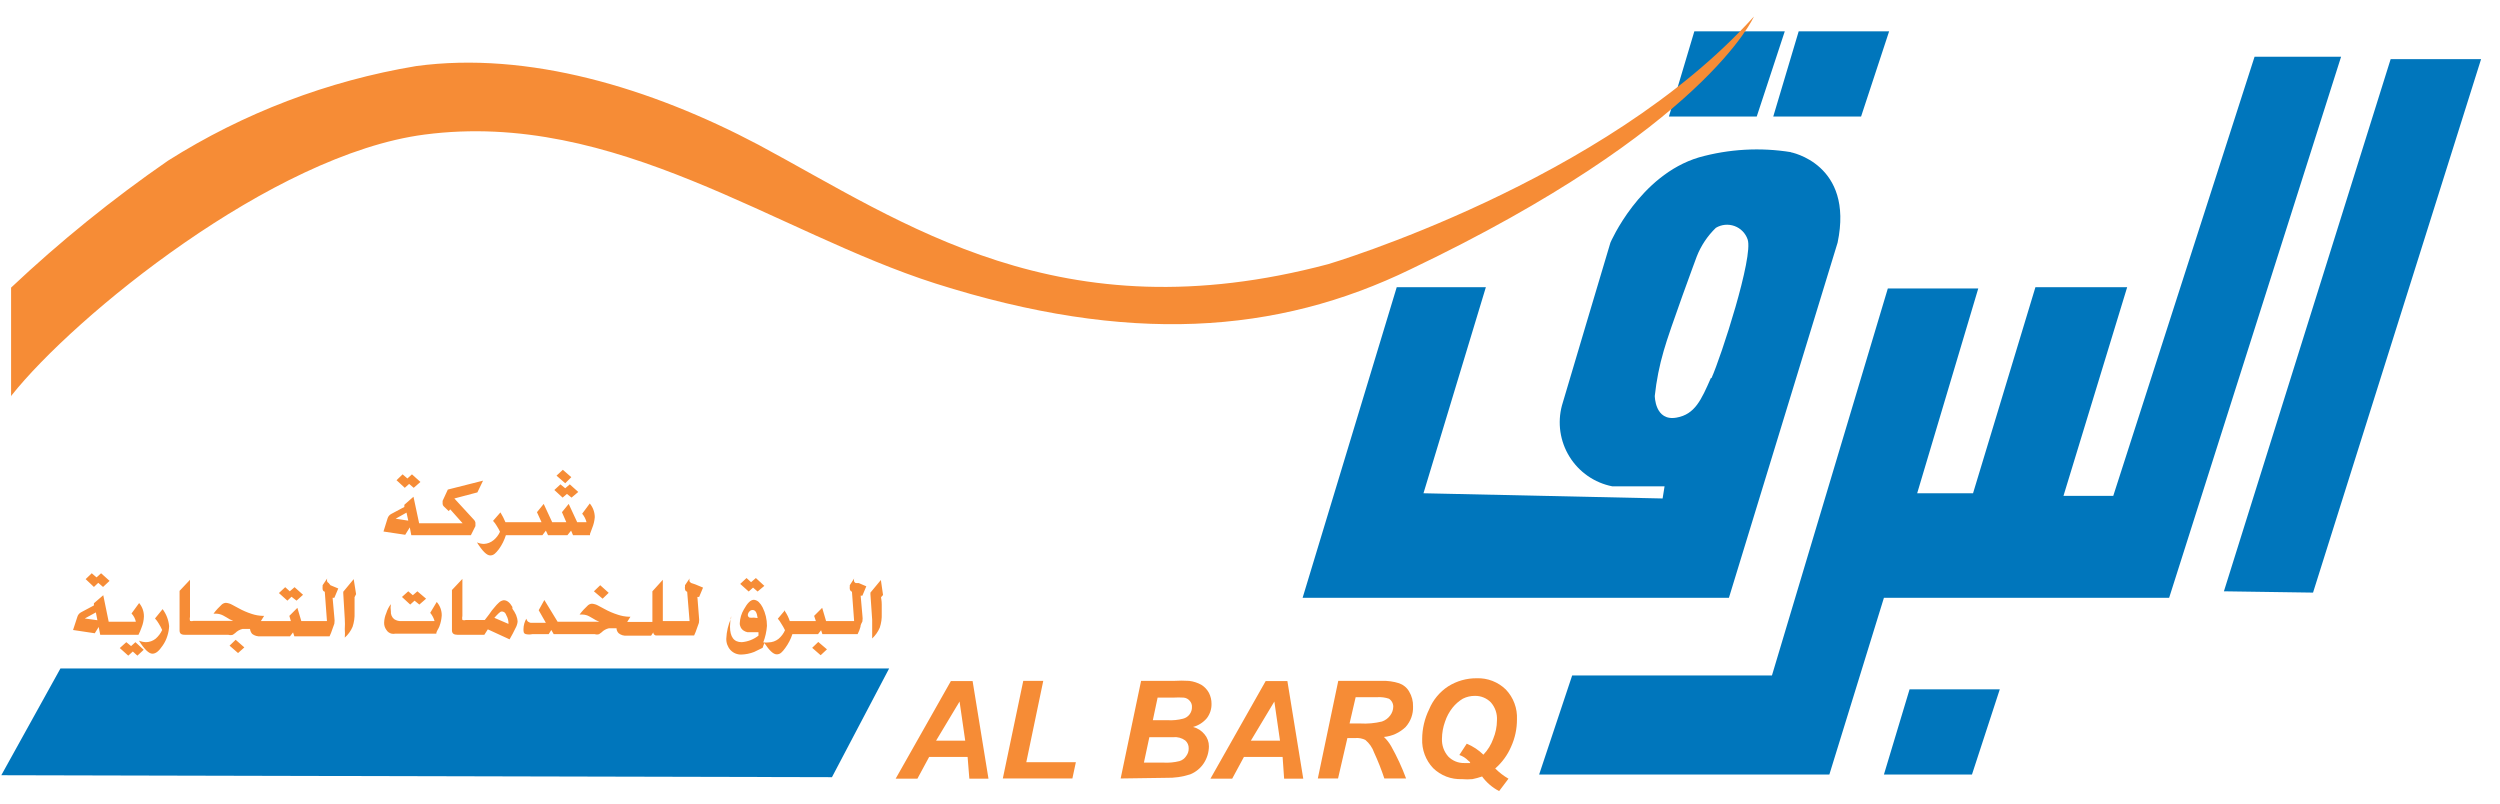 <svg width="115" height="37" viewBox="0 0 115 37" fill="none" xmlns="http://www.w3.org/2000/svg">
<g id="Group 29">
<path id="Vector" d="M109.97 2.72H114.13L106.4 27.26L102.3 27.2L109.97 2.72Z" fill="#0076BC"/>
<path id="Vector_2" d="M103.71 2.61H107.69L99.78 27.5H86.66L84.15 35.63H70.8L72.32 31.07H81.51L86.84 13.27H91L88.19 22.69H90.76L93.63 13.21H97.85L94.92 22.81H97.21L103.71 2.61Z" fill="#0076BC"/>
<path id="Vector_3" d="M87.84 31.71H91.99L90.71 35.63H86.66L87.84 31.71Z" fill="#0076BC"/>
<path id="Vector_4" d="M82.74 1.44H86.9L85.61 5.36H81.57L82.74 1.44Z" fill="#0076BC"/>
<path id="Vector_5" d="M77.94 1.44H82.1L80.81 5.36H76.77L77.94 1.44Z" fill="#0076BC"/>
<path id="Vector_6" d="M0.51 18.23V13.23C2.766 11.104 5.18 9.152 7.73 7.39C11.206 5.194 15.085 3.716 19.14 3.04C24.29 2.34 29.93 4.04 34.89 6.66C41.61 10.26 48.72 15.44 61.1 12.15C61.1 12.15 73.82 8.38 80.68 0.76C80.68 0.76 78.45 5.91 64.9 12.38C58.73 15.38 51.9 15.86 43.03 13.04C35.69 10.7 28.31 5.04 19.53 6.19C12.53 7.1 3.42 14.55 0.53 18.19" fill="#F68C36"/>
<path id="Vector_7" d="M44.51 34.82H42.74L42.2 35.82H41.2L43.74 31.33H44.74L45.47 35.82H44.59L44.51 34.82ZM44.4 34.07L44.14 32.27L43.06 34.07H44.4Z" fill="#F68C36"/>
<path id="Vector_8" d="M46.13 35.81L47.07 31.32H47.99L47.21 35.06H49.49L49.33 35.81H46.13Z" fill="#F68C36"/>
<path id="Vector_9" d="M51.55 35.81L52.49 31.32H54C54.233 31.305 54.467 31.305 54.7 31.32C54.897 31.343 55.087 31.405 55.26 31.5C55.407 31.591 55.527 31.718 55.61 31.87C55.691 32.028 55.732 32.203 55.73 32.38C55.734 32.614 55.66 32.843 55.52 33.03C55.354 33.23 55.131 33.373 54.88 33.44C55.089 33.493 55.275 33.613 55.41 33.78C55.54 33.934 55.611 34.129 55.61 34.33C55.608 34.603 55.528 34.87 55.38 35.1C55.229 35.334 55.009 35.516 54.75 35.62C54.392 35.736 54.016 35.79 53.64 35.78L51.55 35.81ZM52.62 35.08H53.51C53.762 35.095 54.015 35.072 54.26 35.01C54.389 34.97 54.499 34.885 54.57 34.77C54.644 34.672 54.682 34.553 54.68 34.43C54.683 34.36 54.67 34.291 54.643 34.227C54.615 34.162 54.573 34.105 54.52 34.06C54.361 33.944 54.166 33.891 53.97 33.91H52.87L52.62 35.08ZM53.03 33.13H53.73C53.962 33.142 54.195 33.118 54.42 33.06C54.54 33.03 54.646 32.961 54.72 32.862C54.795 32.764 54.834 32.643 54.83 32.52C54.835 32.417 54.799 32.316 54.73 32.24C54.696 32.198 54.653 32.163 54.605 32.137C54.557 32.111 54.504 32.095 54.45 32.09C54.29 32.08 54.13 32.08 53.97 32.09H53.25L53.03 33.13Z" fill="#F68C36"/>
<path id="Vector_10" d="M59 34.82H57.22L56.68 35.82H55.68L58.22 31.33H59.22L59.95 35.82H59.07L59 34.82ZM58.88 34.07L58.62 32.27L57.54 34.07H58.88Z" fill="#F68C36"/>
<path id="Vector_11" d="M61.55 35.81H60.62L61.56 31.32H63.56C63.831 31.31 64.102 31.348 64.36 31.43C64.554 31.497 64.718 31.632 64.82 31.81C64.945 32.018 65.007 32.258 65 32.5C65.013 32.846 64.891 33.183 64.66 33.44C64.389 33.703 64.036 33.866 63.66 33.9C63.79 34.023 63.901 34.164 63.99 34.32C64.259 34.798 64.49 35.296 64.68 35.81H63.68C63.546 35.405 63.389 35.008 63.21 34.62C63.132 34.394 62.993 34.194 62.81 34.04C62.668 33.968 62.509 33.937 62.35 33.95H61.98L61.55 35.81ZM62.08 33.28H62.57C62.906 33.3 63.243 33.269 63.57 33.19C63.723 33.138 63.855 33.04 63.95 32.91C64.037 32.795 64.087 32.655 64.09 32.51C64.091 32.436 64.073 32.364 64.038 32.299C64.003 32.234 63.952 32.179 63.89 32.14C63.719 32.083 63.539 32.059 63.36 32.07H62.36L62.08 33.28Z" fill="#F68C36"/>
<path id="Vector_12" d="M68.17 35.72C68.026 35.77 67.879 35.81 67.73 35.84C67.57 35.855 67.41 35.855 67.25 35.84C67.005 35.85 66.761 35.811 66.532 35.723C66.303 35.635 66.095 35.501 65.92 35.33C65.752 35.151 65.621 34.94 65.535 34.71C65.449 34.48 65.41 34.235 65.42 33.99C65.422 33.518 65.532 33.053 65.74 32.63C65.919 32.196 66.226 31.826 66.62 31.57C67.012 31.324 67.467 31.195 67.93 31.2C68.177 31.191 68.423 31.233 68.653 31.322C68.884 31.412 69.094 31.547 69.27 31.72C69.443 31.902 69.578 32.117 69.665 32.353C69.753 32.588 69.792 32.839 69.78 33.09C69.782 33.525 69.69 33.954 69.51 34.35C69.345 34.734 69.095 35.075 68.78 35.35C68.962 35.533 69.167 35.691 69.39 35.82L68.96 36.39C68.647 36.228 68.377 35.995 68.17 35.71M68.24 34.71C68.441 34.502 68.594 34.253 68.69 33.98C68.8 33.713 68.858 33.428 68.86 33.14C68.87 32.99 68.851 32.839 68.803 32.697C68.755 32.554 68.679 32.423 68.58 32.31C68.485 32.213 68.371 32.136 68.246 32.085C68.12 32.033 67.986 32.008 67.85 32.01C67.656 32.008 67.463 32.052 67.29 32.14C67.11 32.248 66.951 32.387 66.82 32.55C66.666 32.744 66.547 32.964 66.47 33.2C66.38 33.45 66.333 33.714 66.33 33.98C66.317 34.281 66.421 34.575 66.62 34.8C66.716 34.898 66.831 34.975 66.959 35.027C67.086 35.079 67.223 35.103 67.36 35.1H67.63C67.63 35.1 67.63 35.04 67.54 34.99C67.427 34.871 67.286 34.782 67.13 34.73L67.47 34.21C67.757 34.329 68.019 34.502 68.24 34.72V34.71Z" fill="#F68C36"/>
<path id="Vector_13" d="M82.39 7C80.976 6.771 79.529 6.853 78.15 7.24C75.41 8.06 74.08 11.16 74.08 11.16C74.08 11.16 71.86 18.6 71.85 18.65C71.743 19.047 71.72 19.46 71.779 19.866C71.84 20.273 71.982 20.662 72.199 21.011C72.415 21.359 72.701 21.66 73.038 21.894C73.376 22.128 73.757 22.29 74.16 22.37H76.57L76.48 22.93L65.48 22.69L68.35 13.21H64.25L59.92 27.5H79.53L84.53 11.16C85.29 7.53 82.36 7 82.36 7M78.7 17.39C78.26 18.39 77.97 19.06 77.12 19.21C76.12 19.39 76.12 18.21 76.12 18.21C76.195 17.509 76.332 16.817 76.53 16.14C76.81 15.14 78.05 11.8 78.05 11.8C78.245 11.302 78.545 10.852 78.93 10.48C79.058 10.403 79.201 10.356 79.349 10.342C79.497 10.328 79.646 10.347 79.786 10.397C79.926 10.448 80.053 10.529 80.157 10.635C80.262 10.741 80.341 10.869 80.39 11.01C80.67 11.8 79.17 16.41 78.73 17.39H78.7Z" fill="#0076BC"/>
<path id="Vector_14" d="M38.27 35.75L40.9 30.75H2.78L0.06 35.66L38.27 35.75Z" fill="#0076BC"/>
<path id="Vector_15" d="M13.41 27.45L13.64 27.63L13.94 27.36L13.55 27.01L13.33 27.2L13.12 27.01L12.83 27.28L13.22 27.63L13.41 27.45ZM18.82 22.26L19.03 22.44L19.34 22.17L18.95 21.82L18.74 22.01L18.52 21.82L18.24 22.09L18.62 22.44L18.82 22.26ZM6.51 28.87C6.577 28.708 6.614 28.535 6.62 28.36C6.624 28.134 6.546 27.913 6.4 27.74L6.05 28.22C6.15 28.326 6.219 28.457 6.25 28.6H5L4.75 27.38L4.32 27.75V27.85L3.72 28.17C3.643 28.214 3.586 28.285 3.56 28.37L3.36 28.98L4.36 29.13L4.54 28.84L4.61 29.2H6.37C6.42 29.09 6.47 29 6.51 28.87ZM3.9 28.45L4.41 28.17L4.48 28.53L3.9 28.45ZM4.52 26.81L4.74 27L5.04 26.72L4.65 26.37L4.44 26.56L4.22 26.37L3.94 26.64L4.32 27L4.52 26.81ZM26.28 21.95L25.89 21.61L25.6 21.88L26 22.23L26.28 21.95ZM34.64 27.03L34.85 27.21L35.16 26.95L34.77 26.59L34.55 26.78L34.34 26.59L34.05 26.86L34.44 27.21L34.64 27.03ZM23 24.46C22.932 24.612 22.829 24.746 22.7 24.85C22.576 24.953 22.421 25.013 22.26 25.02C22.15 25.018 22.041 24.994 21.94 24.95C22.19 25.35 22.39 25.55 22.55 25.55C22.71 25.55 22.8 25.45 22.95 25.26C23.09 25.065 23.198 24.849 23.27 24.62H24.95L25.11 24.41L25.21 24.62H26.1L26.27 24.41L26.36 24.62H27.14C27.136 24.6 27.136 24.58 27.14 24.56L27.24 24.29C27.306 24.131 27.346 23.962 27.36 23.79C27.358 23.56 27.277 23.337 27.13 23.16L26.78 23.63C26.875 23.744 26.943 23.877 26.98 24.02H26.55L26.16 23.18L25.85 23.56L26.05 24.02H25.4L25.01 23.18L24.7 23.56L24.91 24.02H23.25C23.185 23.864 23.108 23.714 23.02 23.57L22.68 23.96C22.745 24.03 22.802 24.107 22.85 24.19C22.906 24.277 22.956 24.367 23 24.46ZM27.72 27.54L28 27.27L27.61 26.92L27.32 27.2L27.72 27.54ZM26.08 22.72L26.29 22.89L26.6 22.63L26.21 22.28L26 22.46L25.78 22.28L25.5 22.54L25.88 22.89L26.08 22.72ZM6.03 29.72L5.81 29.54L5.51 29.81L5.9 30.16L6.11 29.97L6.32 30.16L6.61 29.89L6.23 29.54L6.03 29.72ZM39.36 26.82C39.33 26.805 39.305 26.78 39.29 26.75C39.277 26.704 39.277 26.656 39.29 26.61L39.09 26.92V26.99C39.085 27.023 39.085 27.057 39.09 27.09C39.092 27.119 39.103 27.147 39.121 27.17C39.138 27.193 39.163 27.21 39.19 27.22L39.29 28.57H38L37.82 27.96L37.45 28.33L37.53 28.57H36.33C36.278 28.41 36.204 28.259 36.11 28.12V28.07L35.78 28.46C35.842 28.53 35.895 28.608 35.94 28.69C36.004 28.786 36.06 28.886 36.11 28.99C36.042 29.145 35.939 29.282 35.81 29.39C35.681 29.491 35.523 29.547 35.36 29.55C35.277 29.562 35.193 29.562 35.11 29.55C35.204 29.306 35.261 29.05 35.28 28.79C35.281 28.495 35.213 28.203 35.08 27.94C35.034 27.847 34.973 27.763 34.9 27.69C34.839 27.634 34.762 27.599 34.68 27.59C34.53 27.59 34.38 27.74 34.22 28.03C34.106 28.221 34.04 28.438 34.03 28.66C34.026 28.729 34.041 28.798 34.073 28.859C34.104 28.921 34.152 28.973 34.21 29.01C34.261 29.044 34.319 29.068 34.38 29.08H34.89C34.89 29.16 34.89 29.22 34.89 29.24C34.668 29.413 34.4 29.517 34.12 29.54C33.76 29.54 33.58 29.3 33.58 28.82C33.583 28.659 33.6 28.498 33.63 28.34V28.44C33.499 28.733 33.424 29.049 33.41 29.37C33.402 29.565 33.47 29.755 33.6 29.9C33.664 29.968 33.741 30.023 33.828 30.059C33.914 30.095 34.007 30.112 34.1 30.11C34.302 30.104 34.502 30.063 34.69 29.99L35.08 29.8L35.16 29.58C35.39 29.92 35.57 30.1 35.73 30.1C35.89 30.1 35.98 30 36.12 29.81C36.263 29.616 36.375 29.4 36.45 29.17H37.63L37.77 28.99L37.83 29.17H39.45C39.505 29.065 39.549 28.954 39.58 28.84C39.58 28.73 39.65 28.64 39.67 28.59C39.685 28.494 39.685 28.396 39.67 28.3L39.59 27.4H39.67L39.85 26.97L39.5 26.82H39.36ZM34.67 28.41C34.607 28.419 34.543 28.419 34.48 28.41C34.455 28.4 34.433 28.381 34.419 28.358C34.404 28.335 34.398 28.307 34.4 28.28C34.408 28.219 34.436 28.163 34.48 28.12C34.498 28.1 34.519 28.085 34.543 28.075C34.568 28.064 34.594 28.059 34.62 28.06C34.75 28.06 34.82 28.18 34.85 28.43L34.67 28.41ZM19.79 28.19C19.883 28.301 19.952 28.43 19.99 28.57H18.49C18.363 28.582 18.236 28.55 18.13 28.48C18.078 28.437 18.037 28.381 18.011 28.319C17.985 28.256 17.974 28.188 17.98 28.12C17.963 28.011 17.963 27.899 17.98 27.79C17.886 27.913 17.815 28.052 17.77 28.2C17.709 28.339 17.675 28.488 17.67 28.64C17.665 28.758 17.7 28.875 17.77 28.97C17.796 29.016 17.832 29.056 17.875 29.087C17.919 29.118 17.968 29.14 18.02 29.15C18.07 29.16 18.12 29.16 18.17 29.15H20.07C20.07 29.04 20.17 28.93 20.21 28.82C20.272 28.656 20.309 28.485 20.32 28.31C20.323 28.082 20.241 27.861 20.09 27.69L19.79 28.19ZM23.57 27.92C23.45 27.71 23.32 27.61 23.17 27.61C23.082 27.623 23.001 27.665 22.94 27.73C22.878 27.785 22.821 27.845 22.77 27.91C22.671 28.019 22.58 28.136 22.5 28.26L22.3 28.52H21.43C21.378 28.538 21.322 28.538 21.27 28.52C21.254 28.458 21.254 28.392 21.27 28.33V26.63L20.79 27.14V29C20.79 29.14 20.88 29.2 21.04 29.2H22.28L22.44 28.95L23.44 29.41C23.54 29.23 23.64 29.06 23.71 28.9C23.764 28.808 23.797 28.706 23.81 28.6C23.805 28.493 23.781 28.389 23.74 28.29C23.694 28.187 23.637 28.09 23.57 28V27.92ZM22.74 28.42L22.84 28.31L22.94 28.21C23 28.15 23.04 28.13 23.08 28.13C23.12 28.13 23.23 28.13 23.29 28.3C23.36 28.421 23.395 28.56 23.39 28.7L22.74 28.42ZM31.8 26.82C31.769 26.802 31.742 26.778 31.72 26.75C31.708 26.704 31.708 26.656 31.72 26.61L31.51 26.92V26.99C31.501 27.023 31.501 27.057 31.51 27.09C31.509 27.12 31.519 27.149 31.537 27.173C31.555 27.196 31.581 27.213 31.61 27.22L31.72 28.57H30.59C30.59 28.57 30.5 28.57 30.49 28.57V28.51V26.67L30.01 27.2V28.61H28.85L29 28.37H28.93C28.76 28.364 28.591 28.334 28.43 28.28C28.211 28.212 28 28.121 27.8 28.01L27.52 27.86C27.431 27.809 27.332 27.779 27.23 27.77C27.188 27.772 27.146 27.783 27.109 27.802C27.071 27.821 27.037 27.848 27.01 27.88L26.85 28.04C26.782 28.113 26.719 28.19 26.66 28.27H26.8C26.905 28.273 27.008 28.3 27.1 28.35L27.26 28.44C27.357 28.505 27.461 28.559 27.57 28.6H27.65H25.65L25.04 27.6L24.78 28.07L25.11 28.65H24.41C24.363 28.638 24.319 28.618 24.28 28.59C24.247 28.552 24.223 28.508 24.21 28.46C24.127 28.607 24.082 28.771 24.08 28.94C24.08 29.06 24.08 29.14 24.19 29.17C24.289 29.192 24.391 29.192 24.49 29.17H25.24L25.36 28.98L25.47 29.17H27.36C27.425 29.193 27.495 29.193 27.56 29.17L27.67 29.09C27.763 28.995 27.881 28.929 28.01 28.9H28.24H28.36C28.36 28.943 28.369 28.986 28.387 29.025C28.404 29.065 28.429 29.1 28.46 29.13C28.564 29.214 28.697 29.253 28.83 29.24H29.95L30.05 29.09C30.051 29.122 30.062 29.153 30.082 29.178C30.102 29.203 30.129 29.221 30.16 29.23H31.93C31.981 29.123 32.025 29.013 32.06 28.9L32.15 28.65C32.165 28.554 32.165 28.456 32.15 28.36L32.08 27.46H32.16L32.34 27.03L31.98 26.88L31.8 26.82ZM40.53 27.47L40.62 27.37L40.52 26.68L40.04 27.26V27.34L40.12 28.51C40.12 28.67 40.12 28.83 40.12 28.98C40.12 29.13 40.12 29.26 40.12 29.37C40.27 29.23 40.389 29.059 40.47 28.87C40.538 28.664 40.569 28.447 40.56 28.23C40.56 28.13 40.56 27.99 40.56 27.81C40.56 27.63 40.53 27.51 40.53 27.5V27.47ZM37.36 29.8L37.75 30.14L38.04 29.87L37.64 29.53L37.36 29.8ZM18.85 24.26L18.92 24.62H21.66L21.87 24.2V24.1V24.04C21.861 24 21.844 23.963 21.82 23.93L20.9 22.93L21.96 22.65L22.22 22.11L20.6 22.52L20.36 23.04V23.13C20.356 23.146 20.356 23.164 20.36 23.18C20.362 23.222 20.38 23.261 20.41 23.29L20.64 23.51L20.71 23.43L21.28 24.07H19.28L19.02 22.85L18.6 23.22V23.32L18 23.64C17.96 23.66 17.924 23.689 17.895 23.723C17.866 23.757 17.844 23.797 17.83 23.84L17.64 24.45L18.64 24.6L18.85 24.26ZM18.7 23.58L18.78 23.95L18.2 23.86L18.7 23.58ZM15.12 26.82C15.09 26.805 15.065 26.78 15.05 26.75C15.037 26.704 15.037 26.656 15.05 26.61L14.84 26.92V26.99C14.835 27.023 14.835 27.057 14.84 27.09C14.839 27.12 14.849 27.149 14.867 27.173C14.885 27.196 14.911 27.213 14.94 27.22L15.04 28.57H13.86L13.68 27.96L13.31 28.33L13.38 28.57H12L12.15 28.33H12.09C11.917 28.325 11.745 28.295 11.58 28.24C11.365 28.171 11.157 28.081 10.96 27.97L10.68 27.82C10.591 27.769 10.492 27.739 10.39 27.73C10.348 27.732 10.306 27.743 10.269 27.762C10.231 27.781 10.197 27.808 10.17 27.84L10.01 28C9.942 28.073 9.879 28.15 9.82 28.23H9.96C10.065 28.234 10.167 28.262 10.26 28.31L10.42 28.4C10.516 28.467 10.62 28.521 10.73 28.56H10.81H8.9C8.848 28.578 8.792 28.578 8.74 28.56C8.724 28.498 8.724 28.432 8.74 28.37V26.67L8.26 27.18V29C8.26 29.14 8.33 29.2 8.5 29.2H10.5C10.568 29.221 10.642 29.221 10.71 29.2L10.82 29.12C10.913 29.025 11.031 28.959 11.16 28.93H11.38H11.5C11.51 29.015 11.544 29.095 11.6 29.16C11.708 29.243 11.844 29.283 11.98 29.27H13.34L13.48 29.09L13.54 29.27H15.16C15.211 29.163 15.254 29.053 15.29 28.94L15.38 28.69C15.395 28.594 15.395 28.496 15.38 28.4L15.3 27.5H15.38L15.56 27.07L15.2 26.92L15.12 26.82ZM10.56 29.7L10.95 30.04L11.24 29.78L10.84 29.43L10.56 29.7ZM18.78 27.2L18.49 27.46L18.87 27.81L19.07 27.63L19.29 27.81L19.6 27.54L19.2 27.2L18.99 27.38L18.78 27.2ZM16.38 27.33L16.27 26.64L15.79 27.22C15.793 27.247 15.793 27.273 15.79 27.3L15.86 28.47C15.87 28.627 15.87 28.783 15.86 28.94C15.871 29.07 15.871 29.2 15.86 29.33C16.016 29.192 16.139 29.021 16.22 28.83C16.288 28.624 16.319 28.407 16.31 28.19C16.31 28.09 16.31 27.95 16.31 27.77C16.31 27.59 16.31 27.48 16.31 27.47L16.38 27.33ZM7.13 28.45C7.195 28.52 7.252 28.597 7.3 28.68C7.361 28.776 7.414 28.876 7.46 28.98C7.389 29.133 7.287 29.269 7.16 29.38C7.032 29.482 6.874 29.539 6.71 29.54C6.6 29.536 6.492 29.512 6.39 29.47C6.64 29.87 6.85 30.07 7.01 30.07C7.17 30.07 7.31 29.95 7.48 29.7C7.577 29.563 7.651 29.411 7.7 29.25C7.747 29.104 7.774 28.953 7.78 28.8C7.754 28.517 7.65 28.247 7.48 28.02L7.13 28.45Z" fill="#F68C36"/>
</g>
</svg>
